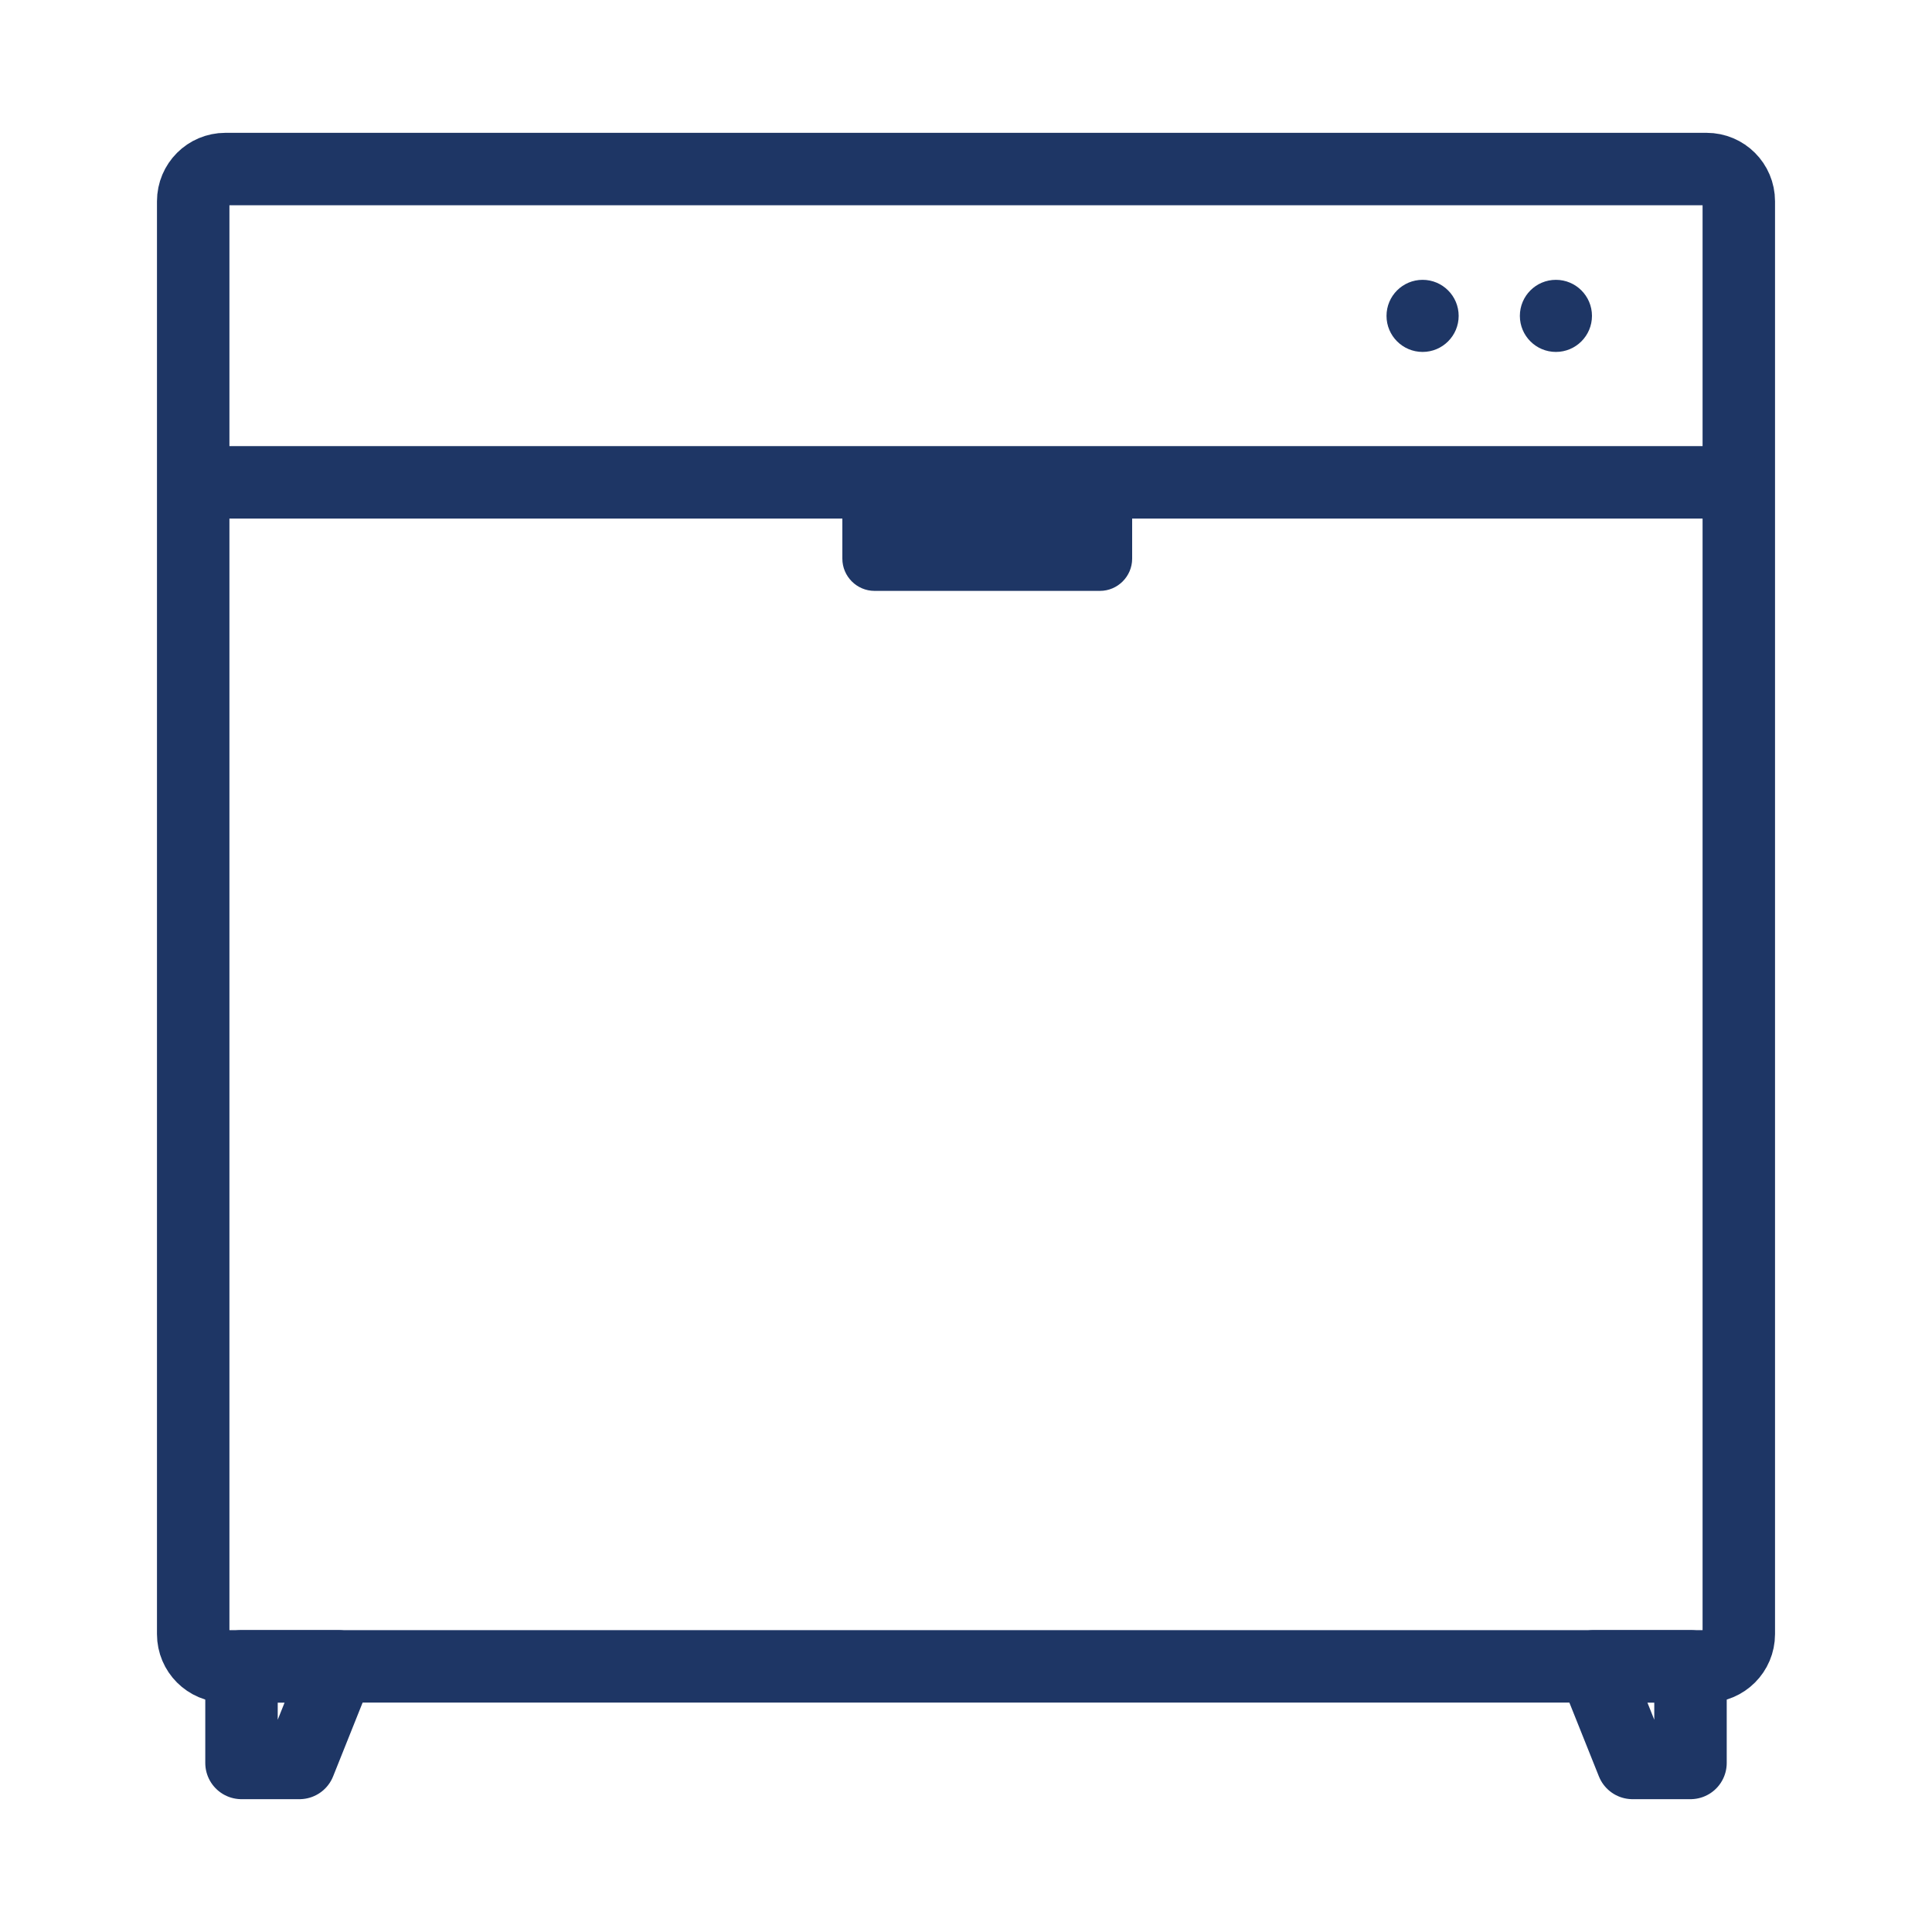 <svg width="50" height="50" viewBox="0 0 50 50" fill="none" xmlns="http://www.w3.org/2000/svg">
<g id="Layer_1" clip-path="url(#clip0_2363_16100)">
<path id="Vector" d="M44.167 4.375H5.833C5.373 4.375 5 4.748 5 5.208V42.292C5 42.752 5.373 43.125 5.833 43.125H44.167C44.627 43.125 45 42.752 45 42.292V5.208C45 4.748 44.627 4.375 44.167 4.375Z" stroke="#1E3665" stroke-width="1.875" stroke-linecap="round" stroke-linejoin="round"/>
<path id="Vector_2" d="M7.75 45.625H6.25V43.125H8.75L7.75 45.625Z" stroke="#1E3665" stroke-width="1.875" stroke-linecap="round" stroke-linejoin="round"/>
<path id="Vector_3" d="M42.25 45.625H43.75V43.125H41.25L42.25 45.625Z" stroke="#1E3665" stroke-width="1.875" stroke-linecap="round" stroke-linejoin="round"/>
<path id="Vector_4" d="M5.292 12.483H44.742" stroke="#1E3665" stroke-width="1.875" stroke-linecap="round" stroke-linejoin="round"/>
<path id="Vector_5" d="M40.267 9.108C40.782 9.108 41.2 8.69 41.2 8.175C41.2 7.66 40.782 7.242 40.267 7.242C39.751 7.242 39.334 7.66 39.334 8.175C39.334 8.69 39.751 9.108 40.267 9.108Z" fill="#1E3665"/>
<path id="Vector_6" d="M36.817 9.108C37.332 9.108 37.75 8.69 37.75 8.175C37.75 7.66 37.332 7.242 36.817 7.242C36.301 7.242 35.883 7.66 35.883 8.175C35.883 8.69 36.301 9.108 36.817 9.108Z" fill="#1E3665"/>
<path id="Vector_7" d="M21.8 13.417H29.3V14.458C29.3 14.917 28.925 15.292 28.466 15.292H22.633C22.175 15.292 21.8 14.917 21.8 14.458V13.417Z" fill="#1E3665"/>
</g>
<defs>
<clipPath id="clip0_2363_16100">
<rect width="50" height="50" fill="white"/>
</clipPath>
</defs>
</svg>
